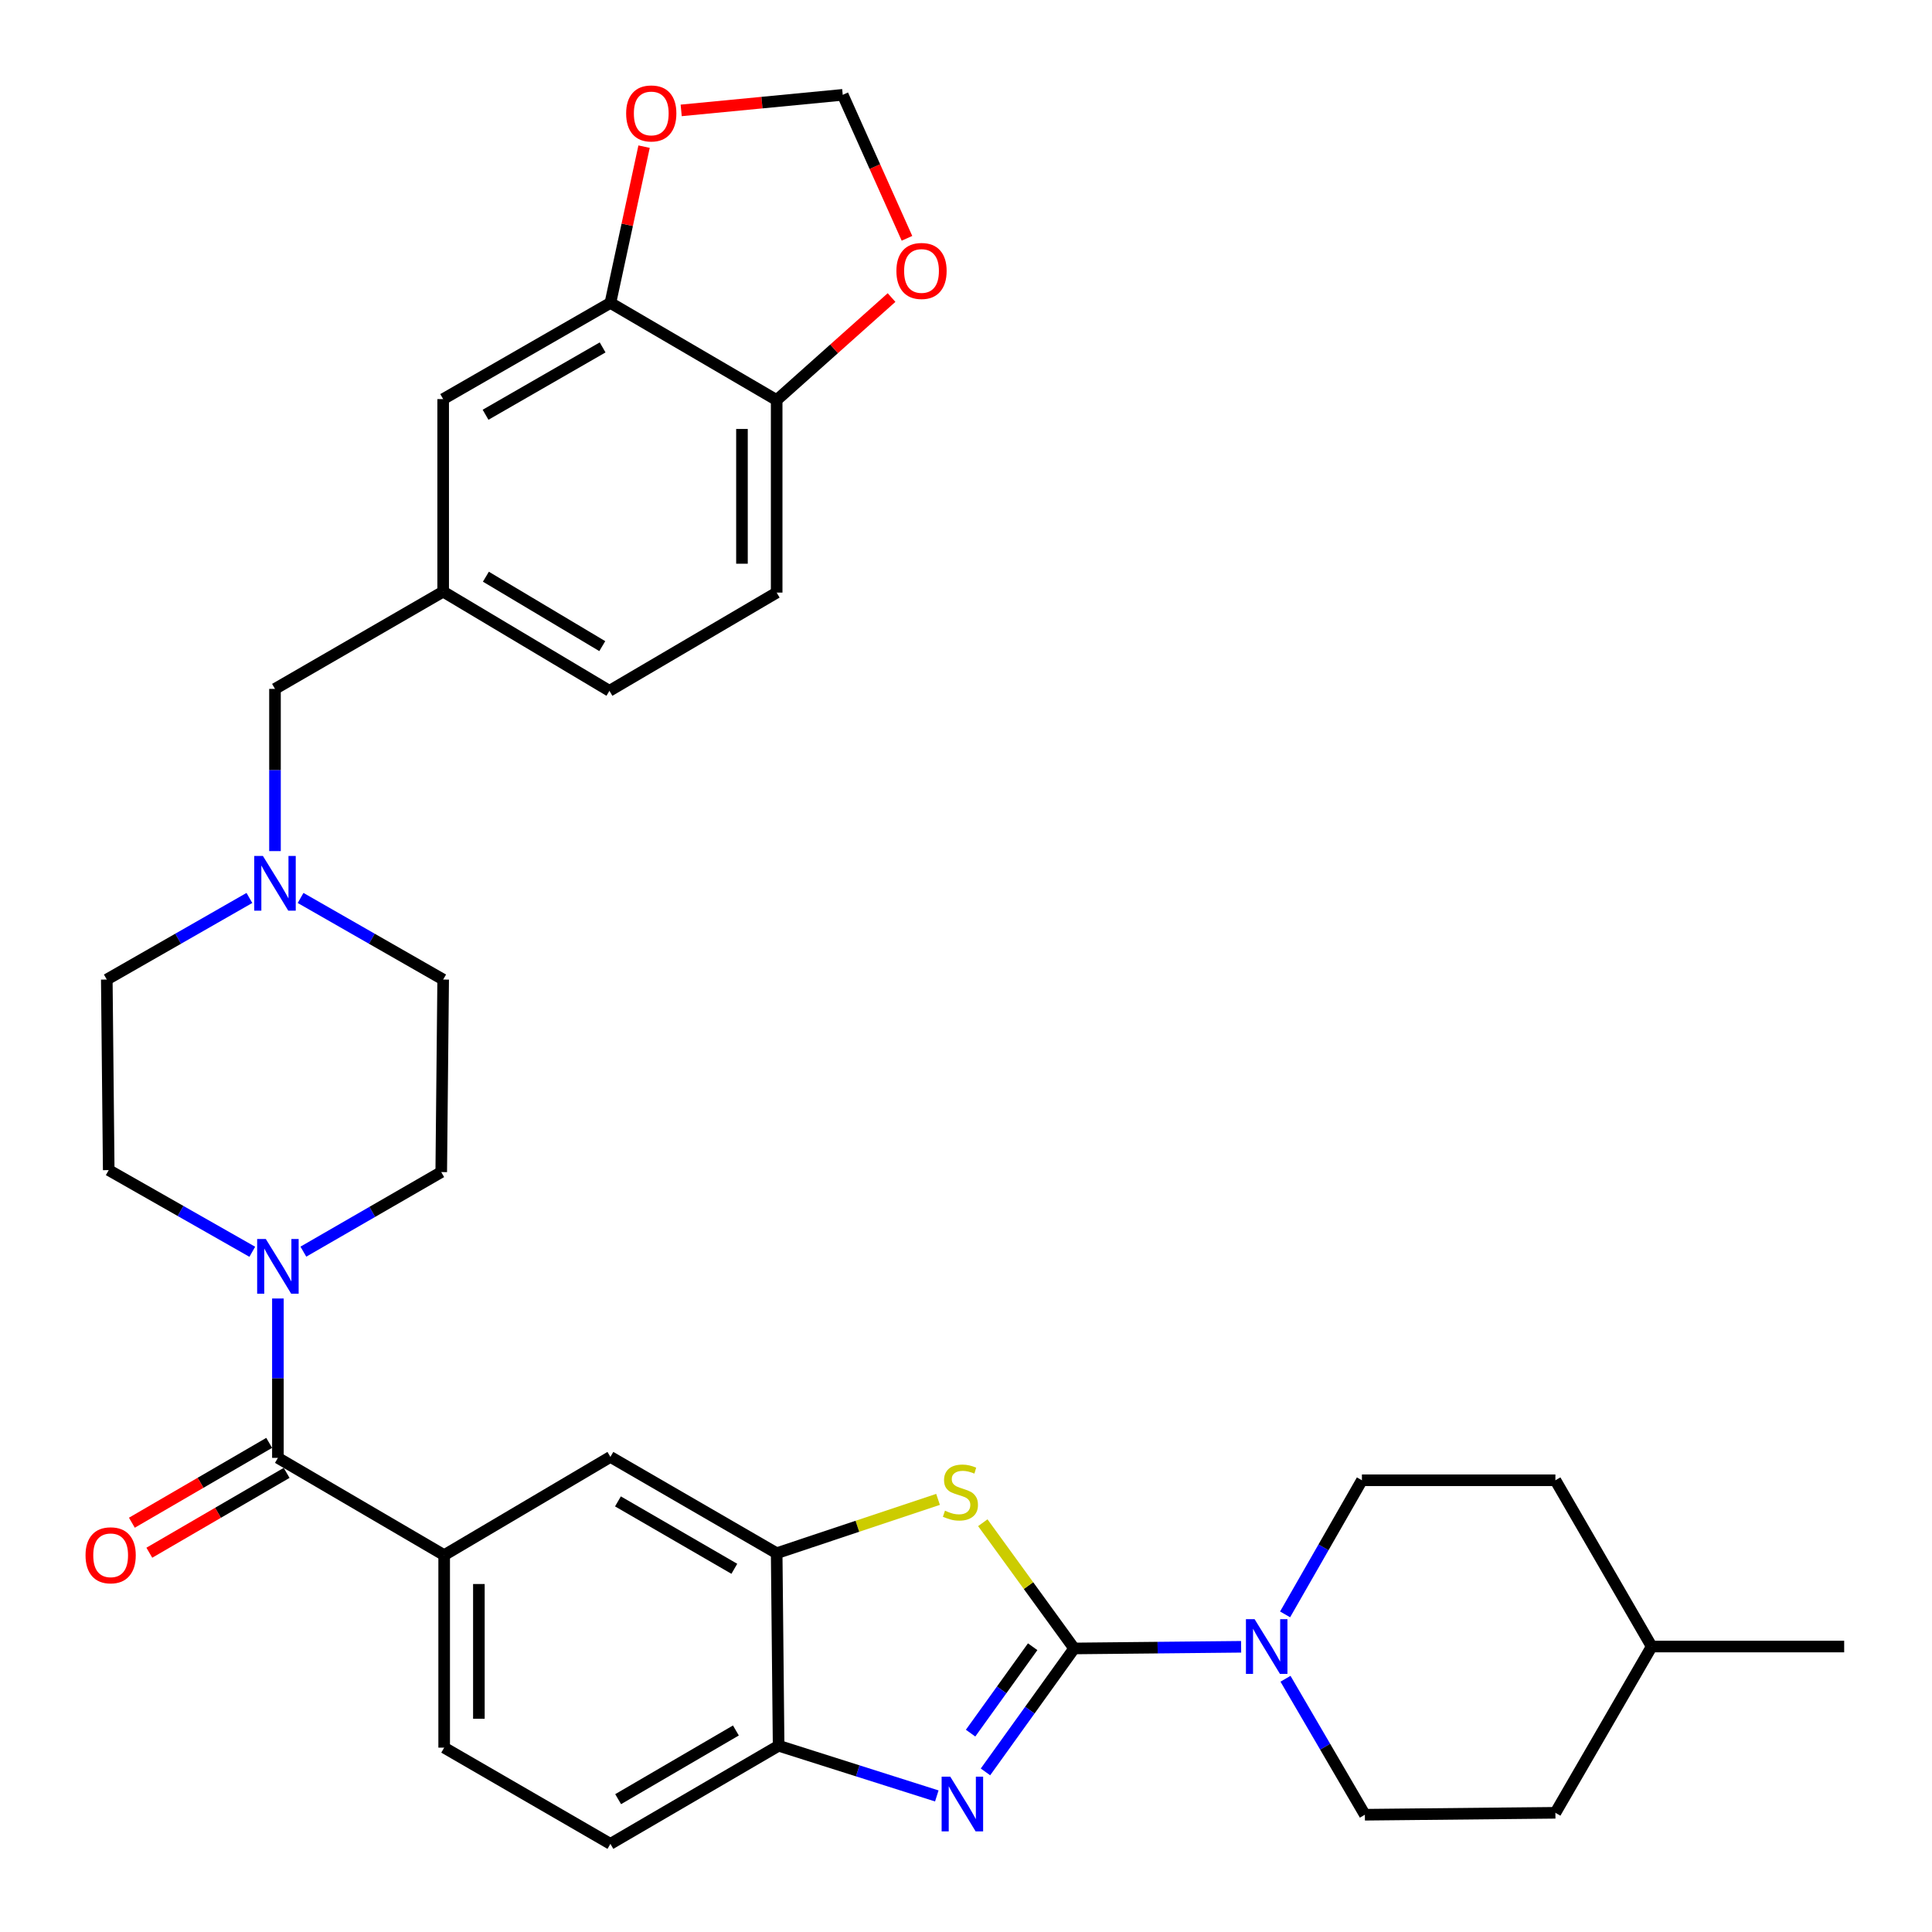 <?xml version='1.0' encoding='iso-8859-1'?>
<svg version='1.1' baseProfile='full'
              xmlns='http://www.w3.org/2000/svg'
                      xmlns:rdkit='http://www.rdkit.org/xml'
                      xmlns:xlink='http://www.w3.org/1999/xlink'
                  xml:space='preserve'
width='1000px' height='1000px' viewBox='0 0 1000 1000'>
<!-- END OF HEADER -->
<rect style='opacity:1.0;fill:#FFFFFF;stroke:none' width='1000' height='1000' x='0' y='0'> </rect>
<path class='bond-0' d='M 555.98,853.241 L 533.029,885.187' style='fill:none;fill-rule:evenodd;stroke:#000000;stroke-width:6px;stroke-linecap:butt;stroke-linejoin:miter;stroke-opacity:1' />
<path class='bond-0' d='M 533.029,885.187 L 510.078,917.134' style='fill:none;fill-rule:evenodd;stroke:#0000FF;stroke-width:6px;stroke-linecap:butt;stroke-linejoin:miter;stroke-opacity:1' />
<path class='bond-0' d='M 534.505,852.343 L 518.439,874.706' style='fill:none;fill-rule:evenodd;stroke:#000000;stroke-width:6px;stroke-linecap:butt;stroke-linejoin:miter;stroke-opacity:1' />
<path class='bond-0' d='M 518.439,874.706 L 502.374,897.068' style='fill:none;fill-rule:evenodd;stroke:#0000FF;stroke-width:6px;stroke-linecap:butt;stroke-linejoin:miter;stroke-opacity:1' />
<path class='bond-1' d='M 555.98,853.241 L 532.34,820.699' style='fill:none;fill-rule:evenodd;stroke:#000000;stroke-width:6px;stroke-linecap:butt;stroke-linejoin:miter;stroke-opacity:1' />
<path class='bond-1' d='M 532.34,820.699 L 508.7,788.157' style='fill:none;fill-rule:evenodd;stroke:#CCCC00;stroke-width:6px;stroke-linecap:butt;stroke-linejoin:miter;stroke-opacity:1' />
<path class='bond-2' d='M 555.98,853.241 L 599.191,852.808' style='fill:none;fill-rule:evenodd;stroke:#000000;stroke-width:6px;stroke-linecap:butt;stroke-linejoin:miter;stroke-opacity:1' />
<path class='bond-2' d='M 599.191,852.808 L 642.403,852.376' style='fill:none;fill-rule:evenodd;stroke:#0000FF;stroke-width:6px;stroke-linecap:butt;stroke-linejoin:miter;stroke-opacity:1' />
<path class='bond-6' d='M 484.889,929.573 L 443.95,916.582' style='fill:none;fill-rule:evenodd;stroke:#0000FF;stroke-width:6px;stroke-linecap:butt;stroke-linejoin:miter;stroke-opacity:1' />
<path class='bond-6' d='M 443.95,916.582 L 403.011,903.592' style='fill:none;fill-rule:evenodd;stroke:#000000;stroke-width:6px;stroke-linecap:butt;stroke-linejoin:miter;stroke-opacity:1' />
<path class='bond-5' d='M 485.529,776.076 L 443.766,790.007' style='fill:none;fill-rule:evenodd;stroke:#CCCC00;stroke-width:6px;stroke-linecap:butt;stroke-linejoin:miter;stroke-opacity:1' />
<path class='bond-5' d='M 443.766,790.007 L 402.003,803.938' style='fill:none;fill-rule:evenodd;stroke:#000000;stroke-width:6px;stroke-linecap:butt;stroke-linejoin:miter;stroke-opacity:1' />
<path class='bond-19' d='M 665.371,868.923 L 685.912,904.112' style='fill:none;fill-rule:evenodd;stroke:#0000FF;stroke-width:6px;stroke-linecap:butt;stroke-linejoin:miter;stroke-opacity:1' />
<path class='bond-19' d='M 685.912,904.112 L 706.454,939.302' style='fill:none;fill-rule:evenodd;stroke:#000000;stroke-width:6px;stroke-linecap:butt;stroke-linejoin:miter;stroke-opacity:1' />
<path class='bond-20' d='M 665.165,835.604 L 685.046,800.893' style='fill:none;fill-rule:evenodd;stroke:#0000FF;stroke-width:6px;stroke-linecap:butt;stroke-linejoin:miter;stroke-opacity:1' />
<path class='bond-20' d='M 685.046,800.893 L 704.927,766.182' style='fill:none;fill-rule:evenodd;stroke:#000000;stroke-width:6px;stroke-linecap:butt;stroke-linejoin:miter;stroke-opacity:1' />
<path class='bond-3' d='M 143.842,754.595 L 229.902,804.936' style='fill:none;fill-rule:evenodd;stroke:#000000;stroke-width:6px;stroke-linecap:butt;stroke-linejoin:miter;stroke-opacity:1' />
<path class='bond-4' d='M 143.842,754.595 L 143.842,713.347' style='fill:none;fill-rule:evenodd;stroke:#000000;stroke-width:6px;stroke-linecap:butt;stroke-linejoin:miter;stroke-opacity:1' />
<path class='bond-4' d='M 143.842,713.347 L 143.842,672.099' style='fill:none;fill-rule:evenodd;stroke:#0000FF;stroke-width:6px;stroke-linecap:butt;stroke-linejoin:miter;stroke-opacity:1' />
<path class='bond-15' d='M 139.326,746.83 L 103.793,767.493' style='fill:none;fill-rule:evenodd;stroke:#000000;stroke-width:6px;stroke-linecap:butt;stroke-linejoin:miter;stroke-opacity:1' />
<path class='bond-15' d='M 103.793,767.493 L 68.26,788.156' style='fill:none;fill-rule:evenodd;stroke:#FF0000;stroke-width:6px;stroke-linecap:butt;stroke-linejoin:miter;stroke-opacity:1' />
<path class='bond-15' d='M 148.357,762.36 L 112.824,783.023' style='fill:none;fill-rule:evenodd;stroke:#000000;stroke-width:6px;stroke-linecap:butt;stroke-linejoin:miter;stroke-opacity:1' />
<path class='bond-15' d='M 112.824,783.023 L 77.291,803.686' style='fill:none;fill-rule:evenodd;stroke:#FF0000;stroke-width:6px;stroke-linecap:butt;stroke-linejoin:miter;stroke-opacity:1' />
<path class='bond-17' d='M 157.022,647.853 L 192.704,627.26' style='fill:none;fill-rule:evenodd;stroke:#0000FF;stroke-width:6px;stroke-linecap:butt;stroke-linejoin:miter;stroke-opacity:1' />
<path class='bond-17' d='M 192.704,627.26 L 228.385,606.667' style='fill:none;fill-rule:evenodd;stroke:#000000;stroke-width:6px;stroke-linecap:butt;stroke-linejoin:miter;stroke-opacity:1' />
<path class='bond-18' d='M 130.583,647.918 L 93.429,626.784' style='fill:none;fill-rule:evenodd;stroke:#0000FF;stroke-width:6px;stroke-linecap:butt;stroke-linejoin:miter;stroke-opacity:1' />
<path class='bond-18' d='M 93.429,626.784 L 56.274,605.649' style='fill:none;fill-rule:evenodd;stroke:#000000;stroke-width:6px;stroke-linecap:butt;stroke-linejoin:miter;stroke-opacity:1' />
<path class='bond-8' d='M 402.003,803.938 L 315.943,754.096' style='fill:none;fill-rule:evenodd;stroke:#000000;stroke-width:6px;stroke-linecap:butt;stroke-linejoin:miter;stroke-opacity:1' />
<path class='bond-8' d='M 380.091,812.008 L 319.849,777.118' style='fill:none;fill-rule:evenodd;stroke:#000000;stroke-width:6px;stroke-linecap:butt;stroke-linejoin:miter;stroke-opacity:1' />
<path class='bond-33' d='M 402.003,803.938 L 403.011,903.592' style='fill:none;fill-rule:evenodd;stroke:#000000;stroke-width:6px;stroke-linecap:butt;stroke-linejoin:miter;stroke-opacity:1' />
<path class='bond-22' d='M 403.011,903.592 L 315.943,954.382' style='fill:none;fill-rule:evenodd;stroke:#000000;stroke-width:6px;stroke-linecap:butt;stroke-linejoin:miter;stroke-opacity:1' />
<path class='bond-22' d='M 380.899,895.693 L 319.951,931.246' style='fill:none;fill-rule:evenodd;stroke:#000000;stroke-width:6px;stroke-linecap:butt;stroke-linejoin:miter;stroke-opacity:1' />
<path class='bond-7' d='M 229.902,804.936 L 315.943,754.096' style='fill:none;fill-rule:evenodd;stroke:#000000;stroke-width:6px;stroke-linecap:butt;stroke-linejoin:miter;stroke-opacity:1' />
<path class='bond-35' d='M 229.902,804.936 L 229.902,904.58' style='fill:none;fill-rule:evenodd;stroke:#000000;stroke-width:6px;stroke-linecap:butt;stroke-linejoin:miter;stroke-opacity:1' />
<path class='bond-35' d='M 247.867,819.883 L 247.867,889.633' style='fill:none;fill-rule:evenodd;stroke:#000000;stroke-width:6px;stroke-linecap:butt;stroke-linejoin:miter;stroke-opacity:1' />
<path class='bond-9' d='M 129.087,464.781 L 92.181,485.897' style='fill:none;fill-rule:evenodd;stroke:#0000FF;stroke-width:6px;stroke-linecap:butt;stroke-linejoin:miter;stroke-opacity:1' />
<path class='bond-9' d='M 92.181,485.897 L 55.276,507.013' style='fill:none;fill-rule:evenodd;stroke:#000000;stroke-width:6px;stroke-linecap:butt;stroke-linejoin:miter;stroke-opacity:1' />
<path class='bond-24' d='M 142.335,440.525 L 142.335,398.547' style='fill:none;fill-rule:evenodd;stroke:#0000FF;stroke-width:6px;stroke-linecap:butt;stroke-linejoin:miter;stroke-opacity:1' />
<path class='bond-24' d='M 142.335,398.547 L 142.335,356.569' style='fill:none;fill-rule:evenodd;stroke:#000000;stroke-width:6px;stroke-linecap:butt;stroke-linejoin:miter;stroke-opacity:1' />
<path class='bond-36' d='M 155.582,464.781 L 192.483,485.897' style='fill:none;fill-rule:evenodd;stroke:#0000FF;stroke-width:6px;stroke-linecap:butt;stroke-linejoin:miter;stroke-opacity:1' />
<path class='bond-36' d='M 192.483,485.897 L 229.383,507.013' style='fill:none;fill-rule:evenodd;stroke:#000000;stroke-width:6px;stroke-linecap:butt;stroke-linejoin:miter;stroke-opacity:1' />
<path class='bond-10' d='M 315.943,156.782 L 229.383,206.574' style='fill:none;fill-rule:evenodd;stroke:#000000;stroke-width:6px;stroke-linecap:butt;stroke-linejoin:miter;stroke-opacity:1' />
<path class='bond-10' d='M 311.916,179.823 L 251.325,214.678' style='fill:none;fill-rule:evenodd;stroke:#000000;stroke-width:6px;stroke-linecap:butt;stroke-linejoin:miter;stroke-opacity:1' />
<path class='bond-12' d='M 315.943,156.782 L 324.656,116.344' style='fill:none;fill-rule:evenodd;stroke:#000000;stroke-width:6px;stroke-linecap:butt;stroke-linejoin:miter;stroke-opacity:1' />
<path class='bond-12' d='M 324.656,116.344 L 333.37,75.906' style='fill:none;fill-rule:evenodd;stroke:#FF0000;stroke-width:6px;stroke-linecap:butt;stroke-linejoin:miter;stroke-opacity:1' />
<path class='bond-37' d='M 315.943,156.782 L 402.003,207.083' style='fill:none;fill-rule:evenodd;stroke:#000000;stroke-width:6px;stroke-linecap:butt;stroke-linejoin:miter;stroke-opacity:1' />
<path class='bond-11' d='M 402.003,207.083 L 402.003,306.727' style='fill:none;fill-rule:evenodd;stroke:#000000;stroke-width:6px;stroke-linecap:butt;stroke-linejoin:miter;stroke-opacity:1' />
<path class='bond-11' d='M 384.039,222.03 L 384.039,291.781' style='fill:none;fill-rule:evenodd;stroke:#000000;stroke-width:6px;stroke-linecap:butt;stroke-linejoin:miter;stroke-opacity:1' />
<path class='bond-13' d='M 402.003,207.083 L 431.733,180.547' style='fill:none;fill-rule:evenodd;stroke:#000000;stroke-width:6px;stroke-linecap:butt;stroke-linejoin:miter;stroke-opacity:1' />
<path class='bond-13' d='M 431.733,180.547 L 461.463,154.011' style='fill:none;fill-rule:evenodd;stroke:#FF0000;stroke-width:6px;stroke-linecap:butt;stroke-linejoin:miter;stroke-opacity:1' />
<path class='bond-14' d='M 352.58,57.143 L 394.388,53.114' style='fill:none;fill-rule:evenodd;stroke:#FF0000;stroke-width:6px;stroke-linecap:butt;stroke-linejoin:miter;stroke-opacity:1' />
<path class='bond-14' d='M 394.388,53.114 L 436.196,49.084' style='fill:none;fill-rule:evenodd;stroke:#000000;stroke-width:6px;stroke-linecap:butt;stroke-linejoin:miter;stroke-opacity:1' />
<path class='bond-38' d='M 469.447,123.35 L 452.822,86.217' style='fill:none;fill-rule:evenodd;stroke:#FF0000;stroke-width:6px;stroke-linecap:butt;stroke-linejoin:miter;stroke-opacity:1' />
<path class='bond-38' d='M 452.822,86.217 L 436.196,49.084' style='fill:none;fill-rule:evenodd;stroke:#000000;stroke-width:6px;stroke-linecap:butt;stroke-linejoin:miter;stroke-opacity:1' />
<path class='bond-16' d='M 229.383,206.574 L 229.383,306.228' style='fill:none;fill-rule:evenodd;stroke:#000000;stroke-width:6px;stroke-linecap:butt;stroke-linejoin:miter;stroke-opacity:1' />
<path class='bond-26' d='M 228.385,606.667 L 229.383,507.013' style='fill:none;fill-rule:evenodd;stroke:#000000;stroke-width:6px;stroke-linecap:butt;stroke-linejoin:miter;stroke-opacity:1' />
<path class='bond-27' d='M 56.274,605.649 L 55.276,507.013' style='fill:none;fill-rule:evenodd;stroke:#000000;stroke-width:6px;stroke-linecap:butt;stroke-linejoin:miter;stroke-opacity:1' />
<path class='bond-30' d='M 706.454,939.302 L 805.07,938.304' style='fill:none;fill-rule:evenodd;stroke:#000000;stroke-width:6px;stroke-linecap:butt;stroke-linejoin:miter;stroke-opacity:1' />
<path class='bond-29' d='M 704.927,766.182 L 805.07,766.182' style='fill:none;fill-rule:evenodd;stroke:#000000;stroke-width:6px;stroke-linecap:butt;stroke-linejoin:miter;stroke-opacity:1' />
<path class='bond-21' d='M 229.902,904.58 L 315.943,954.382' style='fill:none;fill-rule:evenodd;stroke:#000000;stroke-width:6px;stroke-linecap:butt;stroke-linejoin:miter;stroke-opacity:1' />
<path class='bond-23' d='M 229.383,306.228 L 142.335,356.569' style='fill:none;fill-rule:evenodd;stroke:#000000;stroke-width:6px;stroke-linecap:butt;stroke-linejoin:miter;stroke-opacity:1' />
<path class='bond-28' d='M 229.383,306.228 L 315.444,357.567' style='fill:none;fill-rule:evenodd;stroke:#000000;stroke-width:6px;stroke-linecap:butt;stroke-linejoin:miter;stroke-opacity:1' />
<path class='bond-28' d='M 251.496,298.501 L 311.738,334.438' style='fill:none;fill-rule:evenodd;stroke:#000000;stroke-width:6px;stroke-linecap:butt;stroke-linejoin:miter;stroke-opacity:1' />
<path class='bond-25' d='M 402.003,306.727 L 315.444,357.567' style='fill:none;fill-rule:evenodd;stroke:#000000;stroke-width:6px;stroke-linecap:butt;stroke-linejoin:miter;stroke-opacity:1' />
<path class='bond-31' d='M 805.07,766.182 L 854.912,852.243' style='fill:none;fill-rule:evenodd;stroke:#000000;stroke-width:6px;stroke-linecap:butt;stroke-linejoin:miter;stroke-opacity:1' />
<path class='bond-34' d='M 805.07,938.304 L 854.912,852.243' style='fill:none;fill-rule:evenodd;stroke:#000000;stroke-width:6px;stroke-linecap:butt;stroke-linejoin:miter;stroke-opacity:1' />
<path class='bond-32' d='M 854.912,852.243 L 954.545,852.243' style='fill:none;fill-rule:evenodd;stroke:#000000;stroke-width:6px;stroke-linecap:butt;stroke-linejoin:miter;stroke-opacity:1' />
<path  class='atom-1' d='M 491.864 919.613
L 501.144 934.613
Q 502.064 936.093, 503.544 938.773
Q 505.024 941.453, 505.104 941.613
L 505.104 919.613
L 508.864 919.613
L 508.864 947.933
L 504.984 947.933
L 495.024 931.533
Q 493.864 929.613, 492.624 927.413
Q 491.424 925.213, 491.064 924.533
L 491.064 947.933
L 487.384 947.933
L 487.384 919.613
L 491.864 919.613
' fill='#0000FF'/>
<path  class='atom-2' d='M 489.116 781.931
Q 489.436 782.051, 490.756 782.611
Q 492.076 783.171, 493.516 783.531
Q 494.996 783.851, 496.436 783.851
Q 499.116 783.851, 500.676 782.571
Q 502.236 781.251, 502.236 778.971
Q 502.236 777.411, 501.436 776.451
Q 500.676 775.491, 499.476 774.971
Q 498.276 774.451, 496.276 773.851
Q 493.756 773.091, 492.236 772.371
Q 490.756 771.651, 489.676 770.131
Q 488.636 768.611, 488.636 766.051
Q 488.636 762.491, 491.036 760.291
Q 493.476 758.091, 498.276 758.091
Q 501.556 758.091, 505.276 759.651
L 504.356 762.731
Q 500.956 761.331, 498.396 761.331
Q 495.636 761.331, 494.116 762.491
Q 492.596 763.611, 492.636 765.571
Q 492.636 767.091, 493.396 768.011
Q 494.196 768.931, 495.316 769.451
Q 496.476 769.971, 498.396 770.571
Q 500.956 771.371, 502.476 772.171
Q 503.996 772.971, 505.076 774.611
Q 506.196 776.211, 506.196 778.971
Q 506.196 782.891, 503.556 785.011
Q 500.956 787.091, 496.596 787.091
Q 494.076 787.091, 492.156 786.531
Q 490.276 786.011, 488.036 785.091
L 489.116 781.931
' fill='#CCCC00'/>
<path  class='atom-3' d='M 649.374 838.083
L 658.654 853.083
Q 659.574 854.563, 661.054 857.243
Q 662.534 859.923, 662.614 860.083
L 662.614 838.083
L 666.374 838.083
L 666.374 866.403
L 662.494 866.403
L 652.534 850.003
Q 651.374 848.083, 650.134 845.883
Q 648.934 843.683, 648.574 843.003
L 648.574 866.403
L 644.894 866.403
L 644.894 838.083
L 649.374 838.083
' fill='#0000FF'/>
<path  class='atom-5' d='M 137.582 641.3
L 146.862 656.3
Q 147.782 657.78, 149.262 660.46
Q 150.742 663.14, 150.822 663.3
L 150.822 641.3
L 154.582 641.3
L 154.582 669.62
L 150.702 669.62
L 140.742 653.22
Q 139.582 651.3, 138.342 649.1
Q 137.142 646.9, 136.782 646.22
L 136.782 669.62
L 133.102 669.62
L 133.102 641.3
L 137.582 641.3
' fill='#0000FF'/>
<path  class='atom-10' d='M 136.075 443.041
L 145.355 458.041
Q 146.275 459.521, 147.755 462.201
Q 149.235 464.881, 149.315 465.041
L 149.315 443.041
L 153.075 443.041
L 153.075 471.361
L 149.195 471.361
L 139.235 454.961
Q 138.075 453.041, 136.835 450.841
Q 135.635 448.641, 135.275 447.961
L 135.275 471.361
L 131.595 471.361
L 131.595 443.041
L 136.075 443.041
' fill='#0000FF'/>
<path  class='atom-13' d='M 324.091 58.716
Q 324.091 51.916, 327.451 48.116
Q 330.811 44.316, 337.091 44.316
Q 343.371 44.316, 346.731 48.116
Q 350.091 51.916, 350.091 58.716
Q 350.091 65.596, 346.691 69.516
Q 343.291 73.396, 337.091 73.396
Q 330.851 73.396, 327.451 69.516
Q 324.091 65.636, 324.091 58.716
M 337.091 70.196
Q 341.411 70.196, 343.731 67.316
Q 346.091 64.396, 346.091 58.716
Q 346.091 53.156, 343.731 50.356
Q 341.411 47.516, 337.091 47.516
Q 332.771 47.516, 330.411 50.316
Q 328.091 53.116, 328.091 58.716
Q 328.091 64.436, 330.411 67.316
Q 332.771 70.196, 337.091 70.196
' fill='#FF0000'/>
<path  class='atom-14' d='M 463.976 140.245
Q 463.976 133.445, 467.336 129.645
Q 470.696 125.845, 476.976 125.845
Q 483.256 125.845, 486.616 129.645
Q 489.976 133.445, 489.976 140.245
Q 489.976 147.125, 486.576 151.045
Q 483.176 154.925, 476.976 154.925
Q 470.736 154.925, 467.336 151.045
Q 463.976 147.165, 463.976 140.245
M 476.976 151.725
Q 481.296 151.725, 483.616 148.845
Q 485.976 145.925, 485.976 140.245
Q 485.976 134.685, 483.616 131.885
Q 481.296 129.045, 476.976 129.045
Q 472.656 129.045, 470.296 131.845
Q 467.976 134.645, 467.976 140.245
Q 467.976 145.965, 470.296 148.845
Q 472.656 151.725, 476.976 151.725
' fill='#FF0000'/>
<path  class='atom-16' d='M 44.272 805.016
Q 44.272 798.216, 47.632 794.416
Q 50.992 790.616, 57.272 790.616
Q 63.552 790.616, 66.912 794.416
Q 70.272 798.216, 70.272 805.016
Q 70.272 811.896, 66.872 815.816
Q 63.472 819.696, 57.272 819.696
Q 51.032 819.696, 47.632 815.816
Q 44.272 811.936, 44.272 805.016
M 57.272 816.496
Q 61.592 816.496, 63.912 813.616
Q 66.272 810.696, 66.272 805.016
Q 66.272 799.456, 63.912 796.656
Q 61.592 793.816, 57.272 793.816
Q 52.952 793.816, 50.592 796.616
Q 48.272 799.416, 48.272 805.016
Q 48.272 810.736, 50.592 813.616
Q 52.952 816.496, 57.272 816.496
' fill='#FF0000'/>
</svg>
